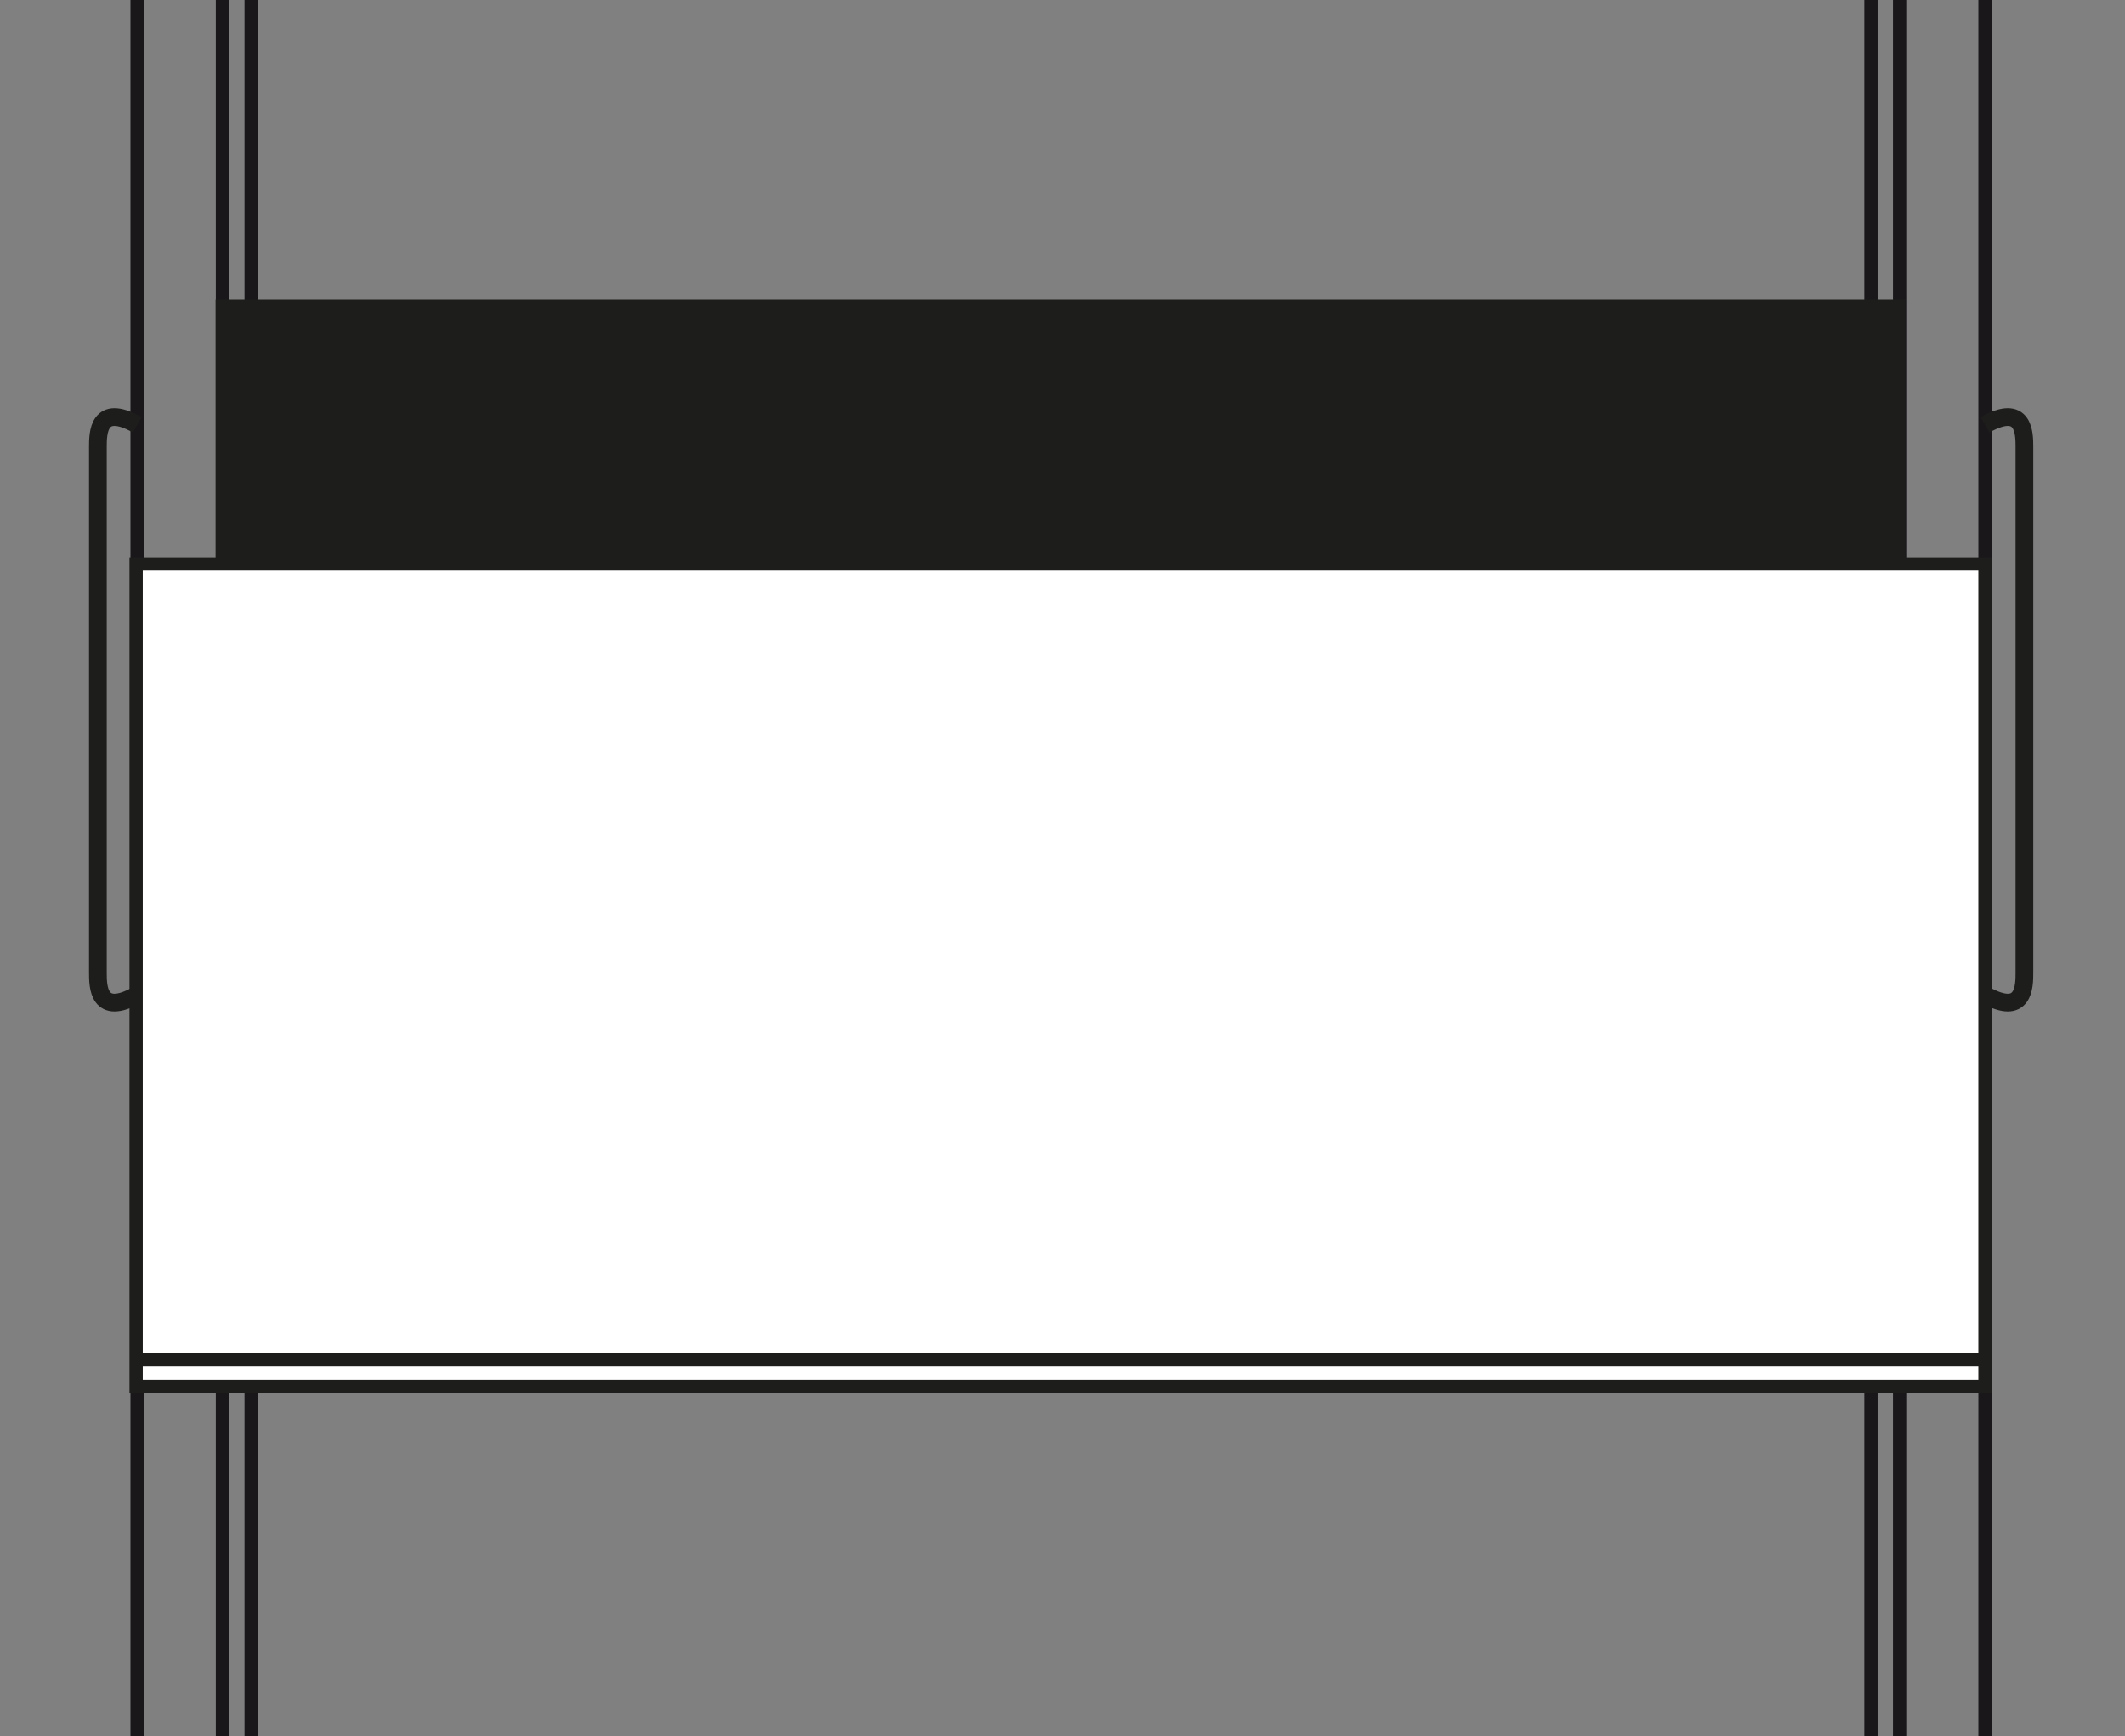 <?xml version="1.0" encoding="UTF-8"?>
<svg xmlns="http://www.w3.org/2000/svg" id="Ebene_1" data-name="Ebene 1" viewBox="0 0 479.7 391.9">
  <rect x="0" y="0" width="479.7" height="391.9" fill="#808080" stroke="none"/>
  <defs>
    <style>.cls-1,.cls-2,.cls-3,.cls-6{fill:none;}.cls-2{stroke:#1a171b;stroke-linecap:round;stroke-linejoin:round;}.cls-2,.cls-3,.cls-4{stroke-width:3px;}.cls-3,.cls-4,.cls-6{stroke:#1d1d1b;}.cls-4{fill:#fff;}.cls-5{fill:#1d1d1b;}.cls-6{stroke-width:4px;}</style>
  </defs>
  <g id="Ebene_2" data-name="Ebene 2">
    <rect class="cls-1" width="479.7" height="391.9"></rect>
  </g>
  <g id="Ebene_6" data-name="Ebene 6">
    <g id="Ebene_2-2" data-name="Ebene 2-2">
      <line class="cls-2" x1="30.95" y1="474.99" x2="30.95" y2="-41.09"></line>
      <line class="cls-2" x1="50.22" y1="474.99" x2="50.22" y2="-41.09"></line>
      <line class="cls-2" x1="56.7" y1="-41.09" x2="56.7" y2="474.99"></line>
      <line class="cls-2" x1="448.1" y1="-41.09" x2="448.1" y2="474.99"></line>
      <line class="cls-2" x1="428.83" y1="-41.09" x2="428.83" y2="474.99"></line>
      <line class="cls-2" x1="422.36" y1="474.99" x2="422.36" y2="-41.09"></line>
    </g>
  </g>
  <g id="Ebene_1-2" data-name="Ebene 1">
    <g id="_1_Tafel-2" data-name=" 1 Tafel-2">
      <line class="cls-3" x1="50.18" y1="202.11" x2="428.65" y2="202.11"></line>
      <rect class="cls-4" x="50.18" y="69.14" width="378.47" height="185.6"></rect>
      <rect class="cls-5" x="50.18" y="69.14" width="378.47" height="179.59"></rect>
    </g>
  </g>
  <g id="Ebene_7" data-name="Ebene 7">
    <g id="_1_Tafel" data-name=" 1 Tafel">
      <line class="cls-3" x1="30.73" y1="260.27" x2="448.1" y2="260.27"></line>
      <rect class="cls-4" x="30.73" y="127.3" width="417.37" height="185.6"></rect>
      <line class="cls-3" x1="30.73" y1="306.89" x2="448.1" y2="306.89"></line>
    </g>
  </g>
  <path class="cls-6" d="M448.1,224.54c8.9,5,8.9-2,8.9-5V100.89c0-3,0-10-8.9-5"></path>
  <path class="cls-6" d="M31,95.89c-8.9-5-8.9,2-8.9,5V219.54c0,3,0,10,8.9,5"></path>
</svg>
